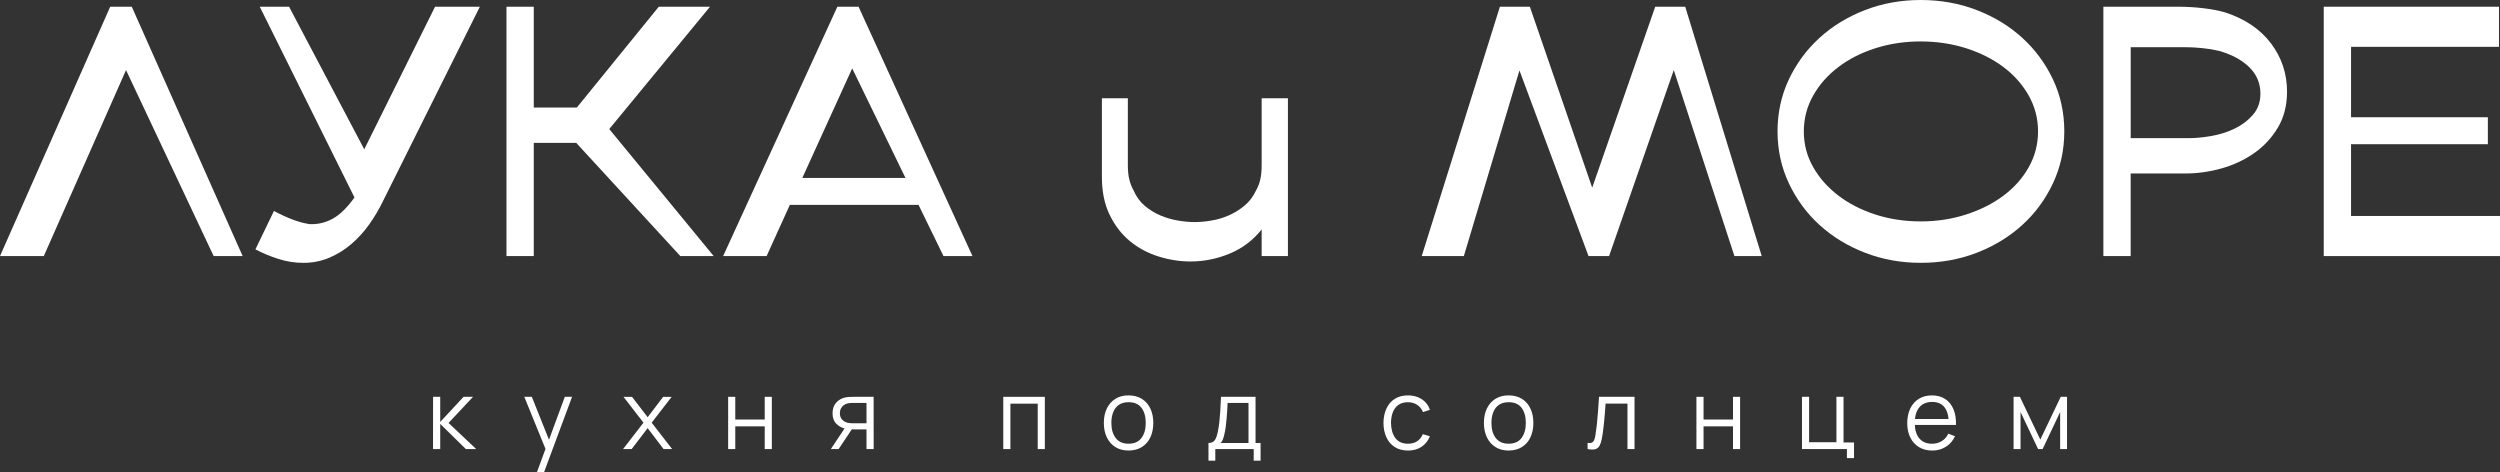 <?xml version="1.0" encoding="UTF-8"?> <svg xmlns="http://www.w3.org/2000/svg" width="360" height="68" viewBox="0 0 360 68" fill="none"><rect x="0" y="0" width="360" height="68" fill="#333333" stroke="none"/><path d="M62.356 64.667L62.363 57.143H63.392V60.764L66.751 57.143H68.116L64.591 60.905L68.576 64.667H67.086L63.392 61.045V64.667H62.356Z" fill="white"></path><path d="M77.314 68.008L78.768 64.058L78.79 65.228L75.496 57.139H76.583L79.286 63.904H78.84L81.335 57.139H82.379L78.34 68.008H77.314Z" fill="white"></path><path d="M89.719 64.667L92.661 60.865L89.784 57.146H91.012L93.262 60.08L95.49 57.146H96.718L93.841 60.865L96.786 64.667H95.555L93.262 61.65L90.958 64.667H89.723H89.719Z" fill="white"></path><path d="M104.854 64.667V57.143H105.88V60.412H110.12V57.143H111.143V64.667H110.12V61.394H105.88V64.667H104.854Z" fill="white"></path><path d="M119.643 64.667L121.738 61.51H122.872L120.762 64.667H119.639H119.643ZM124.776 64.667V61.83H123.019C122.814 61.83 122.605 61.823 122.389 61.805C122.173 61.79 121.972 61.765 121.788 61.733C121.259 61.632 120.809 61.398 120.442 61.034C120.071 60.671 119.887 60.163 119.887 59.519C119.887 58.874 120.06 58.381 120.402 57.996C120.744 57.614 121.162 57.362 121.648 57.247C121.871 57.197 122.098 57.164 122.328 57.157C122.559 57.146 122.757 57.143 122.926 57.143H125.802L125.809 64.667H124.78H124.776ZM122.965 60.952H124.776V58.018H122.965C122.854 58.018 122.699 58.021 122.497 58.032C122.299 58.043 122.109 58.072 121.932 58.122C121.777 58.169 121.626 58.248 121.475 58.363C121.324 58.478 121.198 58.63 121.097 58.817C120.996 59.004 120.942 59.234 120.942 59.504C120.942 59.882 121.047 60.181 121.252 60.408C121.457 60.635 121.716 60.786 122.029 60.872C122.195 60.908 122.364 60.934 122.53 60.941C122.695 60.952 122.839 60.955 122.962 60.955L122.965 60.952Z" fill="white"></path><path d="M144.472 64.667V57.143H150.455V64.667H149.432V58.126H145.498V64.667H144.472Z" fill="white"></path><path d="M162.511 64.876C161.763 64.876 161.125 64.706 160.596 64.368C160.067 64.03 159.66 63.562 159.376 62.96C159.091 62.363 158.951 61.675 158.951 60.898C158.951 60.12 159.095 59.414 159.383 58.82C159.671 58.226 160.081 57.762 160.611 57.431C161.143 57.1 161.773 56.934 162.508 56.934C163.242 56.934 163.901 57.103 164.434 57.438C164.967 57.776 165.373 58.241 165.654 58.838C165.935 59.436 166.075 60.12 166.075 60.898C166.075 61.675 165.935 62.381 165.651 62.978C165.366 63.576 164.959 64.04 164.423 64.375C163.89 64.71 163.249 64.876 162.508 64.876H162.511ZM162.511 63.893C163.347 63.893 163.969 63.616 164.376 63.061C164.787 62.507 164.988 61.787 164.988 60.898C164.988 60.008 164.783 59.263 164.373 58.723C163.962 58.183 163.339 57.917 162.508 57.917C161.946 57.917 161.482 58.043 161.118 58.295C160.755 58.547 160.481 58.9 160.305 59.346C160.125 59.796 160.035 60.311 160.035 60.898C160.035 61.805 160.243 62.528 160.661 63.076C161.079 63.623 161.694 63.893 162.508 63.893H162.511Z" fill="white"></path><path d="M174.02 66.337V63.788C174.449 63.788 174.755 63.652 174.938 63.374C175.126 63.097 175.277 62.654 175.392 62.046C175.471 61.65 175.536 61.225 175.586 60.772C175.637 60.318 175.68 59.796 175.72 59.209C175.756 58.622 175.792 57.935 175.824 57.143H180.799V63.788H181.523V66.337H180.533V64.667H175.003V66.337H174.02ZM175.756 63.788H179.784V58.021H176.774C176.76 58.374 176.742 58.748 176.717 59.141C176.692 59.537 176.663 59.929 176.627 60.325C176.591 60.721 176.551 61.092 176.508 61.438C176.465 61.783 176.411 62.086 176.35 62.348C176.281 62.683 176.206 62.968 176.123 63.205C176.04 63.443 175.921 63.637 175.756 63.792V63.788Z" fill="white"></path><path d="M202.756 64.876C202 64.876 201.359 64.706 200.833 64.368C200.308 64.03 199.912 63.562 199.638 62.964C199.368 62.366 199.224 61.682 199.217 60.905C199.228 60.116 199.372 59.422 199.649 58.824C199.926 58.226 200.329 57.762 200.855 57.431C201.38 57.1 202.014 56.934 202.763 56.934C203.512 56.934 204.188 57.121 204.75 57.492C205.315 57.863 205.7 58.37 205.909 59.018L204.905 59.339C204.728 58.889 204.448 58.54 204.066 58.291C203.684 58.043 203.245 57.92 202.752 57.92C202.198 57.92 201.74 58.046 201.38 58.298C201.02 58.55 200.75 58.903 200.574 59.353C200.398 59.803 200.308 60.322 200.304 60.908C200.315 61.808 200.524 62.532 200.93 63.079C201.341 63.626 201.949 63.896 202.756 63.896C203.267 63.896 203.702 63.778 204.062 63.544C204.422 63.31 204.696 62.968 204.88 62.518L205.909 62.824C205.632 63.493 205.222 64.001 204.682 64.354C204.142 64.706 203.501 64.879 202.752 64.879L202.756 64.876Z" fill="white"></path><path d="M217.242 64.876C216.493 64.876 215.856 64.706 215.327 64.368C214.798 64.03 214.391 63.562 214.107 62.96C213.822 62.359 213.682 61.675 213.682 60.898C213.682 60.12 213.826 59.414 214.114 58.82C214.402 58.226 214.812 57.762 215.341 57.431C215.874 57.1 216.504 56.934 217.239 56.934C217.973 56.934 218.632 57.103 219.165 57.438C219.697 57.776 220.104 58.241 220.385 58.838C220.666 59.436 220.806 60.12 220.806 60.898C220.806 61.675 220.666 62.381 220.381 62.978C220.097 63.576 219.69 64.04 219.154 64.375C218.621 64.71 217.98 64.876 217.239 64.876H217.242ZM217.242 63.893C218.077 63.893 218.7 63.616 219.107 63.061C219.517 62.507 219.719 61.787 219.719 60.898C219.719 60.008 219.514 59.263 219.103 58.723C218.693 58.183 218.07 57.917 217.239 57.917C216.677 57.917 216.213 58.043 215.849 58.295C215.485 58.547 215.212 58.9 215.035 59.346C214.855 59.796 214.765 60.311 214.765 60.898C214.765 61.805 214.974 62.528 215.392 63.076C215.809 63.623 216.425 63.893 217.239 63.893H217.242Z" fill="white"></path><path d="M228.611 64.667V63.767C228.888 63.817 229.1 63.806 229.248 63.727C229.396 63.648 229.504 63.522 229.572 63.338C229.64 63.155 229.698 62.928 229.745 62.651C229.82 62.197 229.885 61.693 229.946 61.146C230.008 60.599 230.062 59.994 230.108 59.332C230.159 58.669 230.206 57.938 230.26 57.139H235.372V64.663H234.356V58.122H231.206C231.174 58.615 231.138 59.105 231.095 59.591C231.052 60.077 231.008 60.545 230.965 60.995C230.922 61.441 230.875 61.855 230.821 62.23C230.771 62.604 230.717 62.932 230.659 63.205C230.576 63.619 230.465 63.947 230.328 64.195C230.191 64.44 229.986 64.606 229.72 64.681C229.45 64.76 229.079 64.753 228.604 64.66L228.611 64.667Z" fill="white"></path><path d="M244.285 64.667V57.143H245.311V60.412H249.552V57.143H250.574V64.667H249.552V61.394H245.311V64.667H244.285Z" fill="white"></path><path d="M265.957 65.966V64.663H259.485V57.139H260.511V63.68H264.445V57.139H265.468V63.716H266.98V65.966H265.954H265.957Z" fill="white"></path><path d="M278.244 64.876C277.51 64.876 276.876 64.714 276.34 64.39C275.803 64.066 275.386 63.608 275.09 63.018C274.792 62.428 274.644 61.736 274.644 60.941C274.644 60.145 274.792 59.407 275.083 58.81C275.375 58.212 275.789 57.748 276.318 57.424C276.847 57.1 277.477 56.938 278.201 56.938C278.924 56.938 279.576 57.107 280.102 57.449C280.627 57.791 281.023 58.28 281.293 58.914C281.563 59.551 281.686 60.311 281.664 61.193H280.62V60.829C280.602 59.854 280.39 59.119 279.99 58.622C279.587 58.126 279.004 57.877 278.23 57.877C277.456 57.877 276.804 58.14 276.372 58.666C275.944 59.191 275.728 59.936 275.728 60.908C275.728 61.88 275.944 62.59 276.372 63.112C276.8 63.634 277.412 63.896 278.201 63.896C278.741 63.896 279.209 63.77 279.612 63.522C280.015 63.274 280.332 62.914 280.562 62.446L281.516 62.816C281.218 63.472 280.782 63.979 280.202 64.339C279.623 64.699 278.971 64.879 278.24 64.879L278.244 64.876ZM275.368 61.189V60.332H281.113V61.189H275.368Z" fill="white"></path><path d="M289.955 64.667V57.143H290.869L293.803 63.302L296.745 57.143H297.652V64.667H296.662V59.332L294.135 64.667H293.487L290.959 59.332V64.667H289.962H289.955Z" fill="white"></path><path d="M30.766 36.875L18.148 10.091L6.307 36.875H0L15.869 0.968H18.976L34.942 36.875H30.769H30.766Z" fill="white"></path><path d="M62.644 0.968H69.098L55.123 29.016C54.572 30.15 53.924 31.241 53.183 32.292C52.438 33.343 51.588 34.283 50.634 35.107C49.68 35.932 48.621 36.594 47.455 37.098C46.292 37.598 45.029 37.85 43.672 37.85C42.44 37.85 41.227 37.656 40.032 37.267C38.833 36.878 37.753 36.425 36.781 35.91L39.449 30.377C40.352 30.863 41.227 31.266 42.069 31.59C42.912 31.914 43.736 32.141 44.543 32.27C45.706 32.335 46.814 32.083 47.865 31.518C48.917 30.953 49.975 29.923 51.044 28.436L37.407 0.972H41.63L52.452 21.499L62.644 0.972V0.968Z" fill="white"></path><path d="M83.074 15.476L94.864 0.968H102.24L87.732 18.583L102.773 36.878H97.971L82.977 20.574H76.864V36.878H72.933V0.972H76.864V15.48H83.074V15.476Z" fill="white"></path><path d="M113.738 29.502L110.39 36.878H104.13L120.578 0.972H123.635L140.036 36.878H135.864L132.271 29.502H113.735H113.738ZM130.385 25.618L122.717 9.846L115.535 25.618H130.385Z" fill="white"></path><path d="M171.436 37.652C169.884 37.652 168.336 37.411 166.802 36.925C165.265 36.439 163.897 35.705 162.702 34.718C161.503 33.732 160.535 32.472 159.79 30.935C159.044 29.398 158.674 27.594 158.674 25.524V14.152H162.41V23.778C162.41 24.62 162.482 25.322 162.63 25.888C162.774 26.453 162.976 26.964 163.235 27.418C163.624 28.325 164.164 29.066 164.862 29.65C165.557 30.233 166.309 30.694 167.119 31.032C167.926 31.37 168.761 31.615 169.618 31.759C170.474 31.903 171.274 31.979 172.019 31.979C172.764 31.979 173.57 31.907 174.445 31.759C175.32 31.615 176.159 31.363 176.969 31.007C177.779 30.65 178.528 30.182 179.226 29.599C179.921 29.016 180.479 28.274 180.9 27.367C181.159 26.914 181.354 26.406 181.483 25.837C181.613 25.272 181.678 24.584 181.678 23.774V14.148H185.461V36.875H181.678V33.041C180.446 34.592 178.92 35.752 177.091 36.511C175.262 37.271 173.38 37.652 171.439 37.652H171.436Z" fill="white"></path><path d="M215.978 0.968H220.298L229.277 27.025L238.352 0.968H242.672L253.688 36.875H249.757L241.024 10.091L231.707 36.875H228.748L218.801 10.138L210.794 36.875H204.728L215.986 0.968H215.978Z" fill="white"></path><path d="M276.588 37.847C273.74 37.847 271.062 37.361 268.556 36.392C266.047 35.42 263.866 34.088 262.004 32.389C260.143 30.69 258.671 28.685 257.587 26.374C256.504 24.062 255.964 21.578 255.964 18.925C255.964 16.272 256.504 13.748 257.587 11.452C258.671 9.155 260.143 7.157 262.004 5.458C263.866 3.758 266.047 2.426 268.556 1.454C271.062 0.482 273.74 0 276.588 0C279.436 0 282.161 0.486 284.666 1.454C287.172 2.426 289.357 3.758 291.218 5.458C293.08 7.157 294.548 9.155 295.636 11.452C296.719 13.748 297.259 16.24 297.259 18.925C297.259 21.611 296.716 24.062 295.636 26.374C294.552 28.688 293.08 30.694 291.218 32.389C289.357 34.088 287.176 35.42 284.666 36.392C282.161 37.364 279.464 37.847 276.588 37.847ZM276.588 5.965C274.291 5.965 272.124 6.289 270.086 6.937C268.049 7.585 266.26 8.489 264.726 9.655C263.189 10.818 261.976 12.197 261.086 13.781C260.197 15.365 259.751 17.082 259.751 18.925C259.751 20.768 260.194 22.475 261.086 24.044C261.976 25.614 263.182 26.978 264.701 28.145C266.22 29.311 268.002 30.222 270.04 30.888C272.077 31.55 274.262 31.882 276.592 31.882C278.921 31.882 281.063 31.55 283.118 30.888C285.17 30.226 286.967 29.318 288.504 28.17C290.041 27.022 291.254 25.654 292.144 24.07C293.033 22.486 293.479 20.768 293.479 18.925C293.479 17.082 293.033 15.368 292.144 13.781C291.254 12.197 290.048 10.829 288.529 9.68C287.01 8.532 285.221 7.625 283.169 6.962C281.113 6.3 278.924 5.969 276.595 5.969L276.588 5.965Z" fill="white"></path><path d="M306.817 24.988V36.875H302.886V0.968H313.657C314.885 0.968 316.109 1.04 317.322 1.188C318.535 1.332 319.579 1.537 320.451 1.793C323.298 2.732 325.491 4.219 327.028 6.257C328.565 8.294 329.332 10.609 329.332 13.194C329.332 15.167 328.896 16.891 328.021 18.36C327.147 19.832 326.009 21.06 324.601 22.046C323.194 23.033 321.624 23.767 319.896 24.253C318.165 24.739 316.426 24.98 314.68 24.98H306.817V24.988ZM306.817 19.894H315.213C316.185 19.894 317.268 19.789 318.463 19.577C319.659 19.368 320.775 19.012 321.811 18.511C322.845 18.011 323.719 17.345 324.432 16.52C325.145 15.696 325.501 14.684 325.501 13.489C325.501 12.002 324.969 10.732 323.899 9.68C322.83 8.629 321.376 7.844 319.533 7.326C318.885 7.164 318.107 7.034 317.203 6.937C316.296 6.84 315.407 6.793 314.536 6.793H306.821V19.894H306.817Z" fill="white"></path><path d="M334.62 36.875V0.968H359.853V6.743H338.551V16.884H358.251V20.765H338.551V31.1H360V36.875H334.62Z" fill="white"></path></svg> 